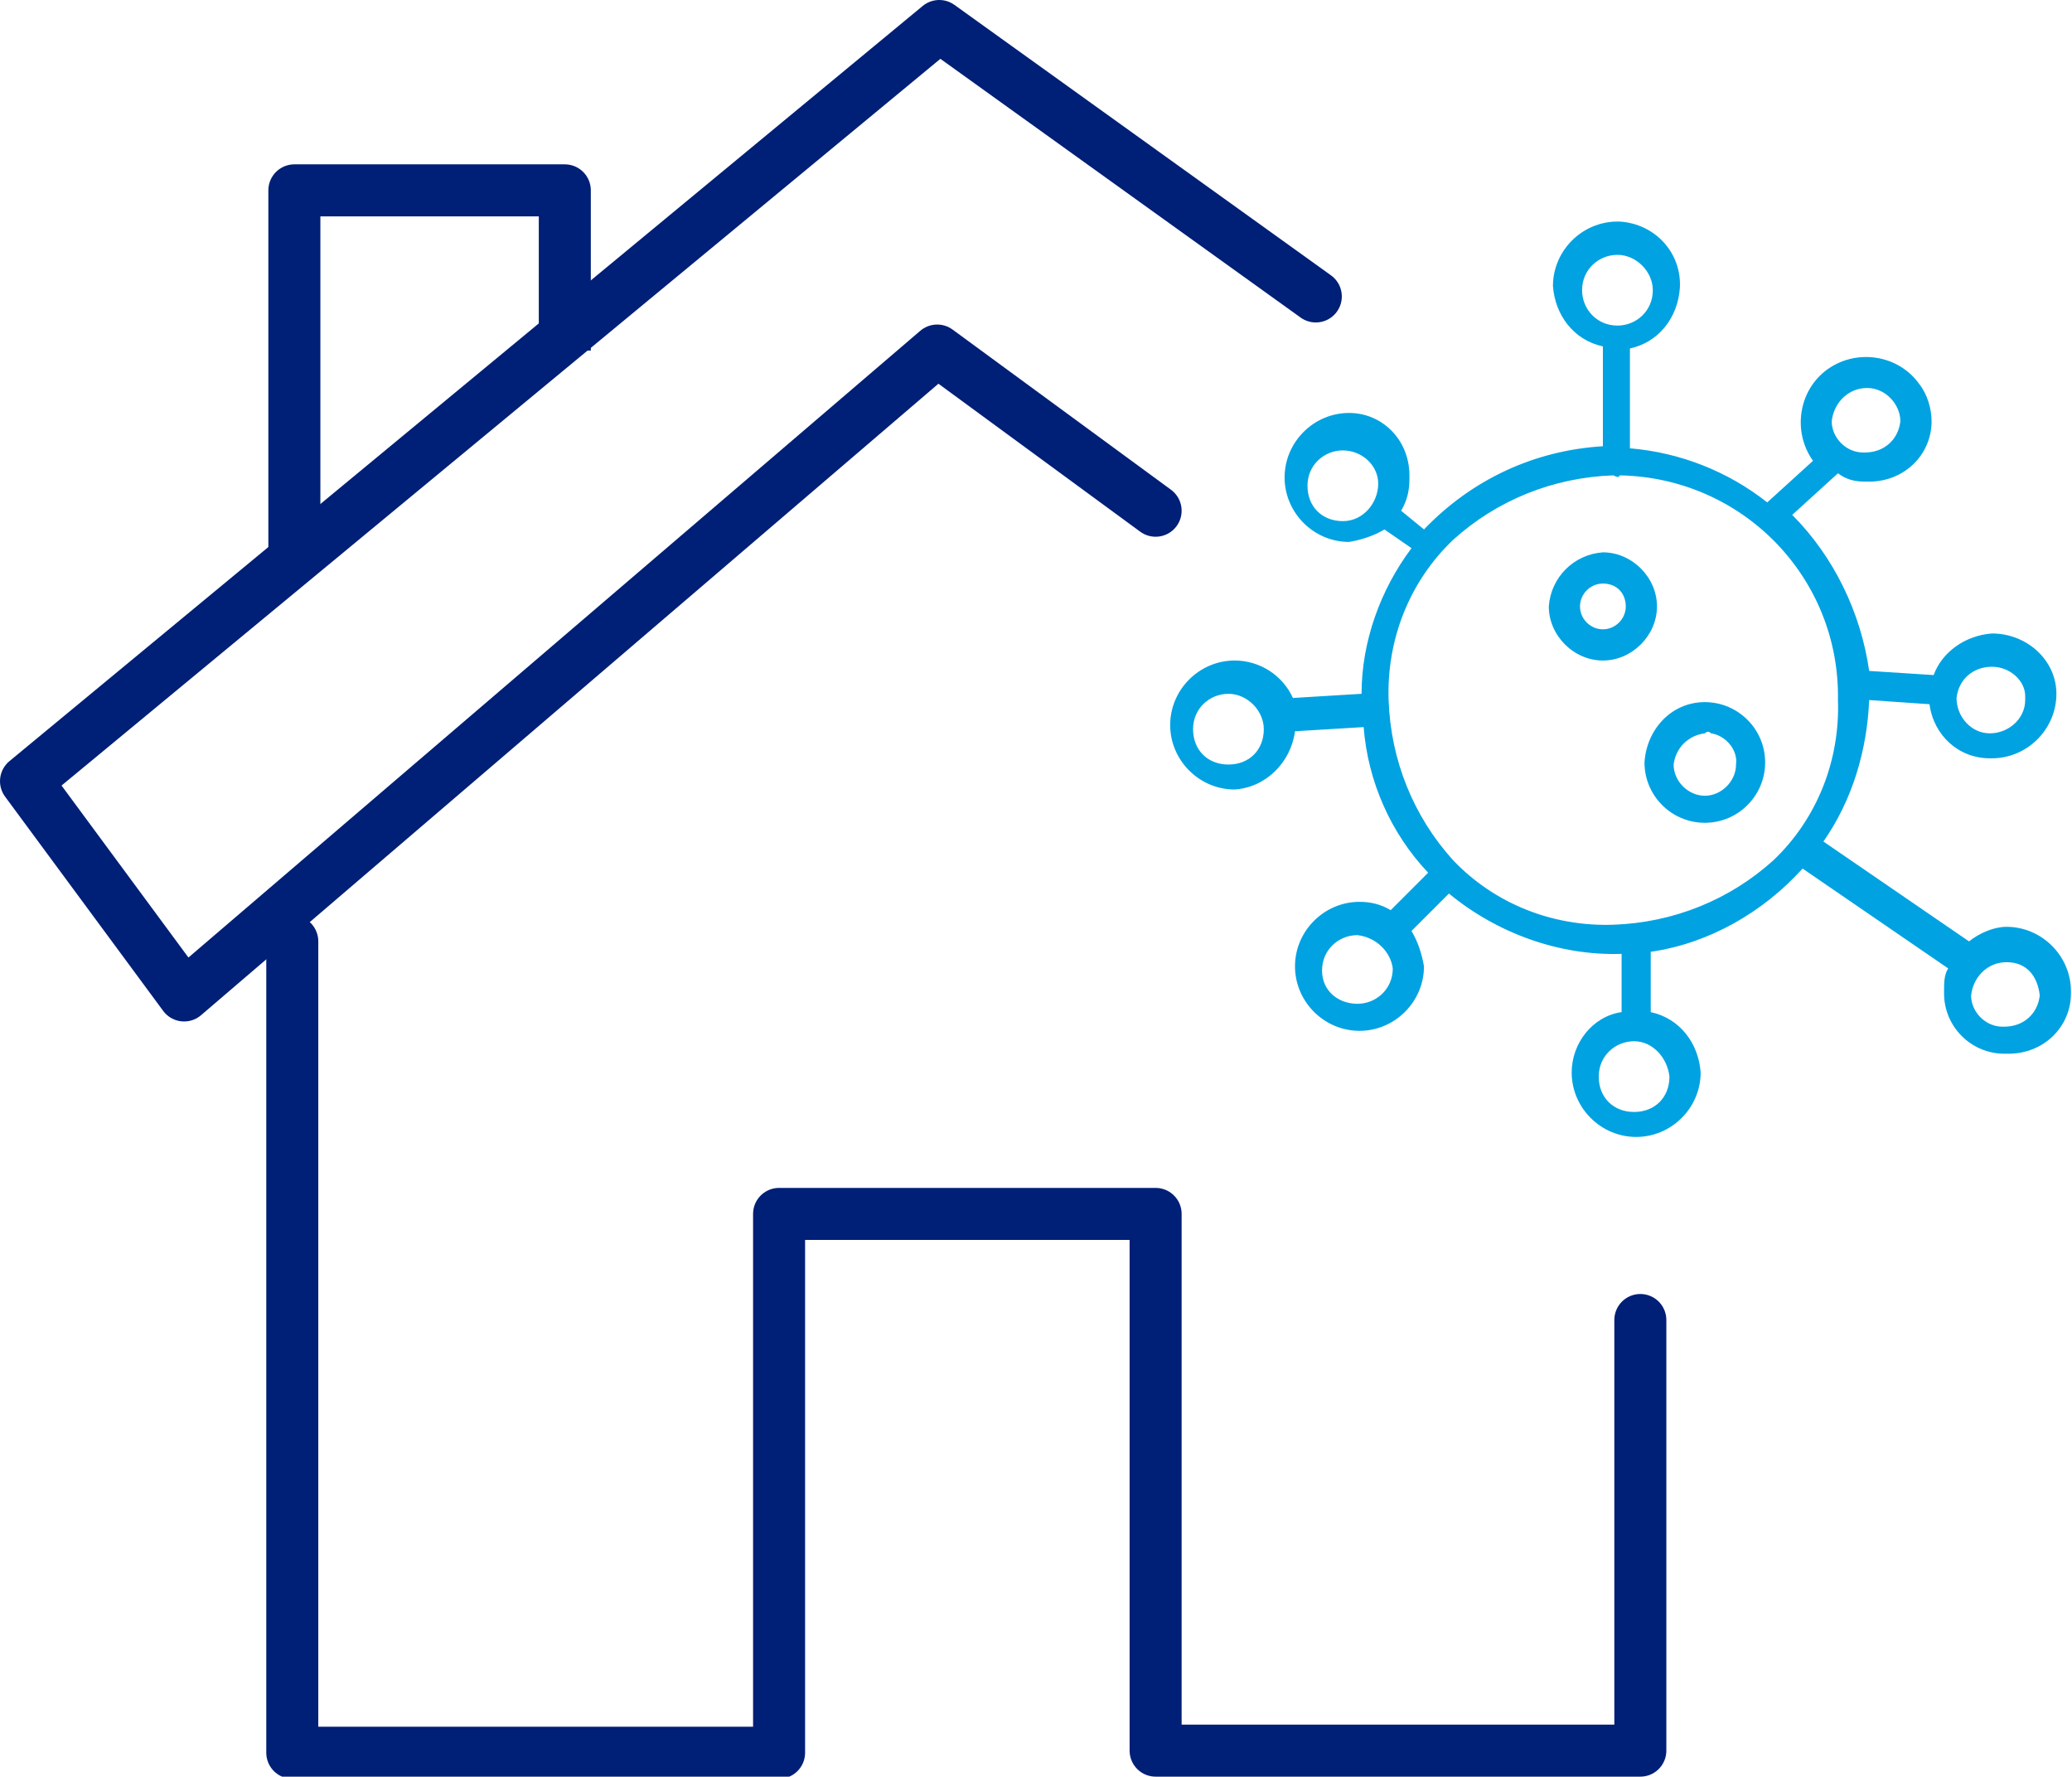 <svg xmlns="http://www.w3.org/2000/svg" xmlns:xlink="http://www.w3.org/1999/xlink" id="Layer_1" x="0px" y="0px" viewBox="0 0 99.6 85.4" style="enable-background:new 0 0 99.6 85.4;" xml:space="preserve"><style type="text/css">	.st0{fill:none;stroke:#001F77;stroke-width:2.5;stroke-linecap:round;stroke-linejoin:round;stroke-miterlimit:10;}	.st1{fill:none;stroke:#001F77;stroke-width:2.5;stroke-linejoin:round;stroke-miterlimit:10;}	.st2{fill:#00A2E2;}</style><g id="mold_damage" transform="translate(1.25 1.25)">	<g id="Group_208" transform="translate(0 0)">		<g id="Group_207">			<g id="Group_206">				<path id="Path_508" class="st0" d="M77.6,62.2v20.7H54.3V57.1H36.2V83H12.8V44"></path>				<path id="Path_509" class="st0" d="M54.3,23.3l-10.5-7.7l-36.2,31L0,36.3L43.9,0L62,13"></path>				<path id="Path_510" class="st1" d="M25.9,15.6V7.9h-13v18"></path>			</g>		</g>	</g>	<path id="Path_511" class="st2" d="M80.7,34c-0.8,0.1-1.4,0.7-1.5,1.5c0,0.8,0.7,1.5,1.5,1.5s1.5-0.7,1.5-1.5  c0.1-0.7-0.5-1.4-1.2-1.5C80.9,33.9,80.8,33.9,80.7,34z M76.3,21.6c-2.9,0.1-5.6,1.2-7.7,3.1c-2.1,2-3.2,4.8-3.1,7.7  s1.2,5.6,3.1,7.7c2,2.1,4.8,3.2,7.7,3.1c2.9-0.1,5.6-1.2,7.7-3.1c2.1-2,3.2-4.8,3.1-7.7c0.1-5.9-4.6-10.7-10.5-10.8  C76.6,21.7,76.5,21.7,76.3,21.6L76.3,21.6z M75.8,20.2v-4.8c-1.4-0.3-2.3-1.5-2.4-2.9c0-1.7,1.4-3.1,3.1-3.1c0,0,0,0,0.1,0  c1.7,0.1,3,1.5,2.9,3.2c-0.1,1.4-1,2.6-2.4,2.9v4.8c2.4,0.2,4.7,1.1,6.6,2.6l2.2-2c-1-1.4-0.7-3.4,0.7-4.4s3.4-0.7,4.4,0.7  c0.4,0.5,0.6,1.2,0.6,1.8c0,1.6-1.3,2.9-3,2.9c-0.1,0-0.1,0-0.2,0c-0.5,0-0.9-0.1-1.3-0.4l-2.2,2c2,2,3.3,4.7,3.7,7.5l3.1,0.2  c0.4-1.1,1.5-1.9,2.8-2c1.7,0,3.1,1.3,3.1,2.9c0,1.7-1.4,3.1-3.1,3.1c0,0,0,0-0.1,0c-1.5,0-2.7-1.1-2.9-2.6l-2.9-0.2  c-0.1,2.4-0.8,4.8-2.2,6.8l7,4.8c0.5-0.4,1.2-0.7,1.8-0.7c1.7,0,3.1,1.4,3.1,3.1c0,0,0,0,0,0.1c0,1.6-1.3,2.9-3,2.9  c-0.1,0-0.1,0-0.2,0c-1.6,0-2.9-1.3-2.9-2.9c0,0,0,0,0-0.1c0-0.4,0-0.8,0.2-1.1l-7-4.8c-1.9,2.1-4.5,3.6-7.3,4v2.9  c1.4,0.3,2.3,1.5,2.4,2.9c0,1.7-1.4,3.1-3.1,3.1s-3.1-1.4-3.1-3.1l0,0c0-1.4,1-2.7,2.4-2.9v-2.8c-3,0.1-6-1-8.3-2.9l-1.8,1.8  c0.3,0.5,0.5,1.1,0.6,1.7c0,1.7-1.4,3.1-3.1,3.1S61,46.9,61,45.2s1.4-3.1,3.1-3.1c0.5,0,1,0.1,1.5,0.4l1.8-1.8  c-1.8-1.9-2.9-4.4-3.1-7L61,33.9c-0.2,1.5-1.4,2.7-2.9,2.8c-1.7,0-3.1-1.4-3.1-3.1c0-1.7,1.4-3.1,3.1-3.1c1.2,0,2.3,0.7,2.8,1.8  l3.3-0.2c0-2.5,0.9-5,2.4-7l-1.3-0.9c-0.5,0.3-1.1,0.5-1.7,0.6c-1.7,0-3.1-1.4-3.1-3.1s1.4-3.1,3.1-3.1c1.6,0,2.9,1.3,2.9,3  c0,0.1,0,0.1,0,0.2c0,0.5-0.1,1-0.4,1.5l1.1,0.9C69.5,21.8,72.5,20.4,75.8,20.2L75.8,20.2z M57.8,32.1c-0.9,0-1.7,0.7-1.7,1.7  s0.7,1.7,1.7,1.7s1.7-0.7,1.7-1.7C59.5,32.9,58.7,32.1,57.8,32.1L57.8,32.1z M63.3,20.4c-0.9,0-1.7,0.7-1.7,1.7s0.7,1.7,1.7,1.7  c1,0,1.7-0.9,1.7-1.8S64.2,20.4,63.3,20.4L63.3,20.4z M76.5,11c-0.9,0-1.7,0.7-1.7,1.7c0,0.9,0.7,1.7,1.7,1.7  c0.9,0,1.7-0.7,1.7-1.7l0,0C78.2,11.8,77.4,11,76.5,11L76.5,11L76.5,11z M88.5,17.4c-0.9,0-1.6,0.7-1.7,1.6l0,0  c0,0.8,0.7,1.5,1.5,1.5h0.1c0.9,0,1.6-0.6,1.7-1.5C90.1,18.2,89.4,17.4,88.5,17.4L88.5,17.4z M94.5,30.8c-0.9,0-1.6,0.6-1.7,1.5  c0,0.9,0.7,1.7,1.6,1.7s1.7-0.7,1.7-1.6c0-0.1,0-0.1,0-0.2C96.1,31.5,95.4,30.8,94.5,30.8L94.5,30.8z M95.2,45  c-0.9,0-1.6,0.7-1.7,1.6l0,0c0,0.8,0.7,1.5,1.5,1.5h0.1c0.9,0,1.6-0.6,1.7-1.5C96.7,45.7,96.2,45,95.2,45z M77.3,48.8  c-0.9,0-1.7,0.7-1.7,1.7s0.7,1.7,1.7,1.7s1.7-0.7,1.7-1.7C78.9,49.6,78.2,48.8,77.3,48.8L77.3,48.8z M64,43.7  c-0.9,0-1.7,0.7-1.7,1.7S63.1,47,64,47s1.7-0.7,1.7-1.7C65.6,44.5,64.9,43.8,64,43.7z M75.8,26.8c-0.6,0-1.1,0.5-1.1,1.1  s0.5,1.1,1.1,1.1s1.1-0.5,1.1-1.1l0,0C76.9,27.3,76.5,26.8,75.8,26.8L75.8,26.8z M75.8,25.3c1.4,0,2.6,1.2,2.6,2.6  s-1.2,2.6-2.6,2.6s-2.6-1.2-2.6-2.6C73.3,26.5,74.4,25.4,75.8,25.3z M80.7,32.5c1.6,0,2.9,1.3,2.9,2.9s-1.3,2.9-2.9,2.9  s-2.9-1.3-2.9-2.9l0,0C77.9,33.8,79.1,32.5,80.7,32.5z"></path></g></svg>